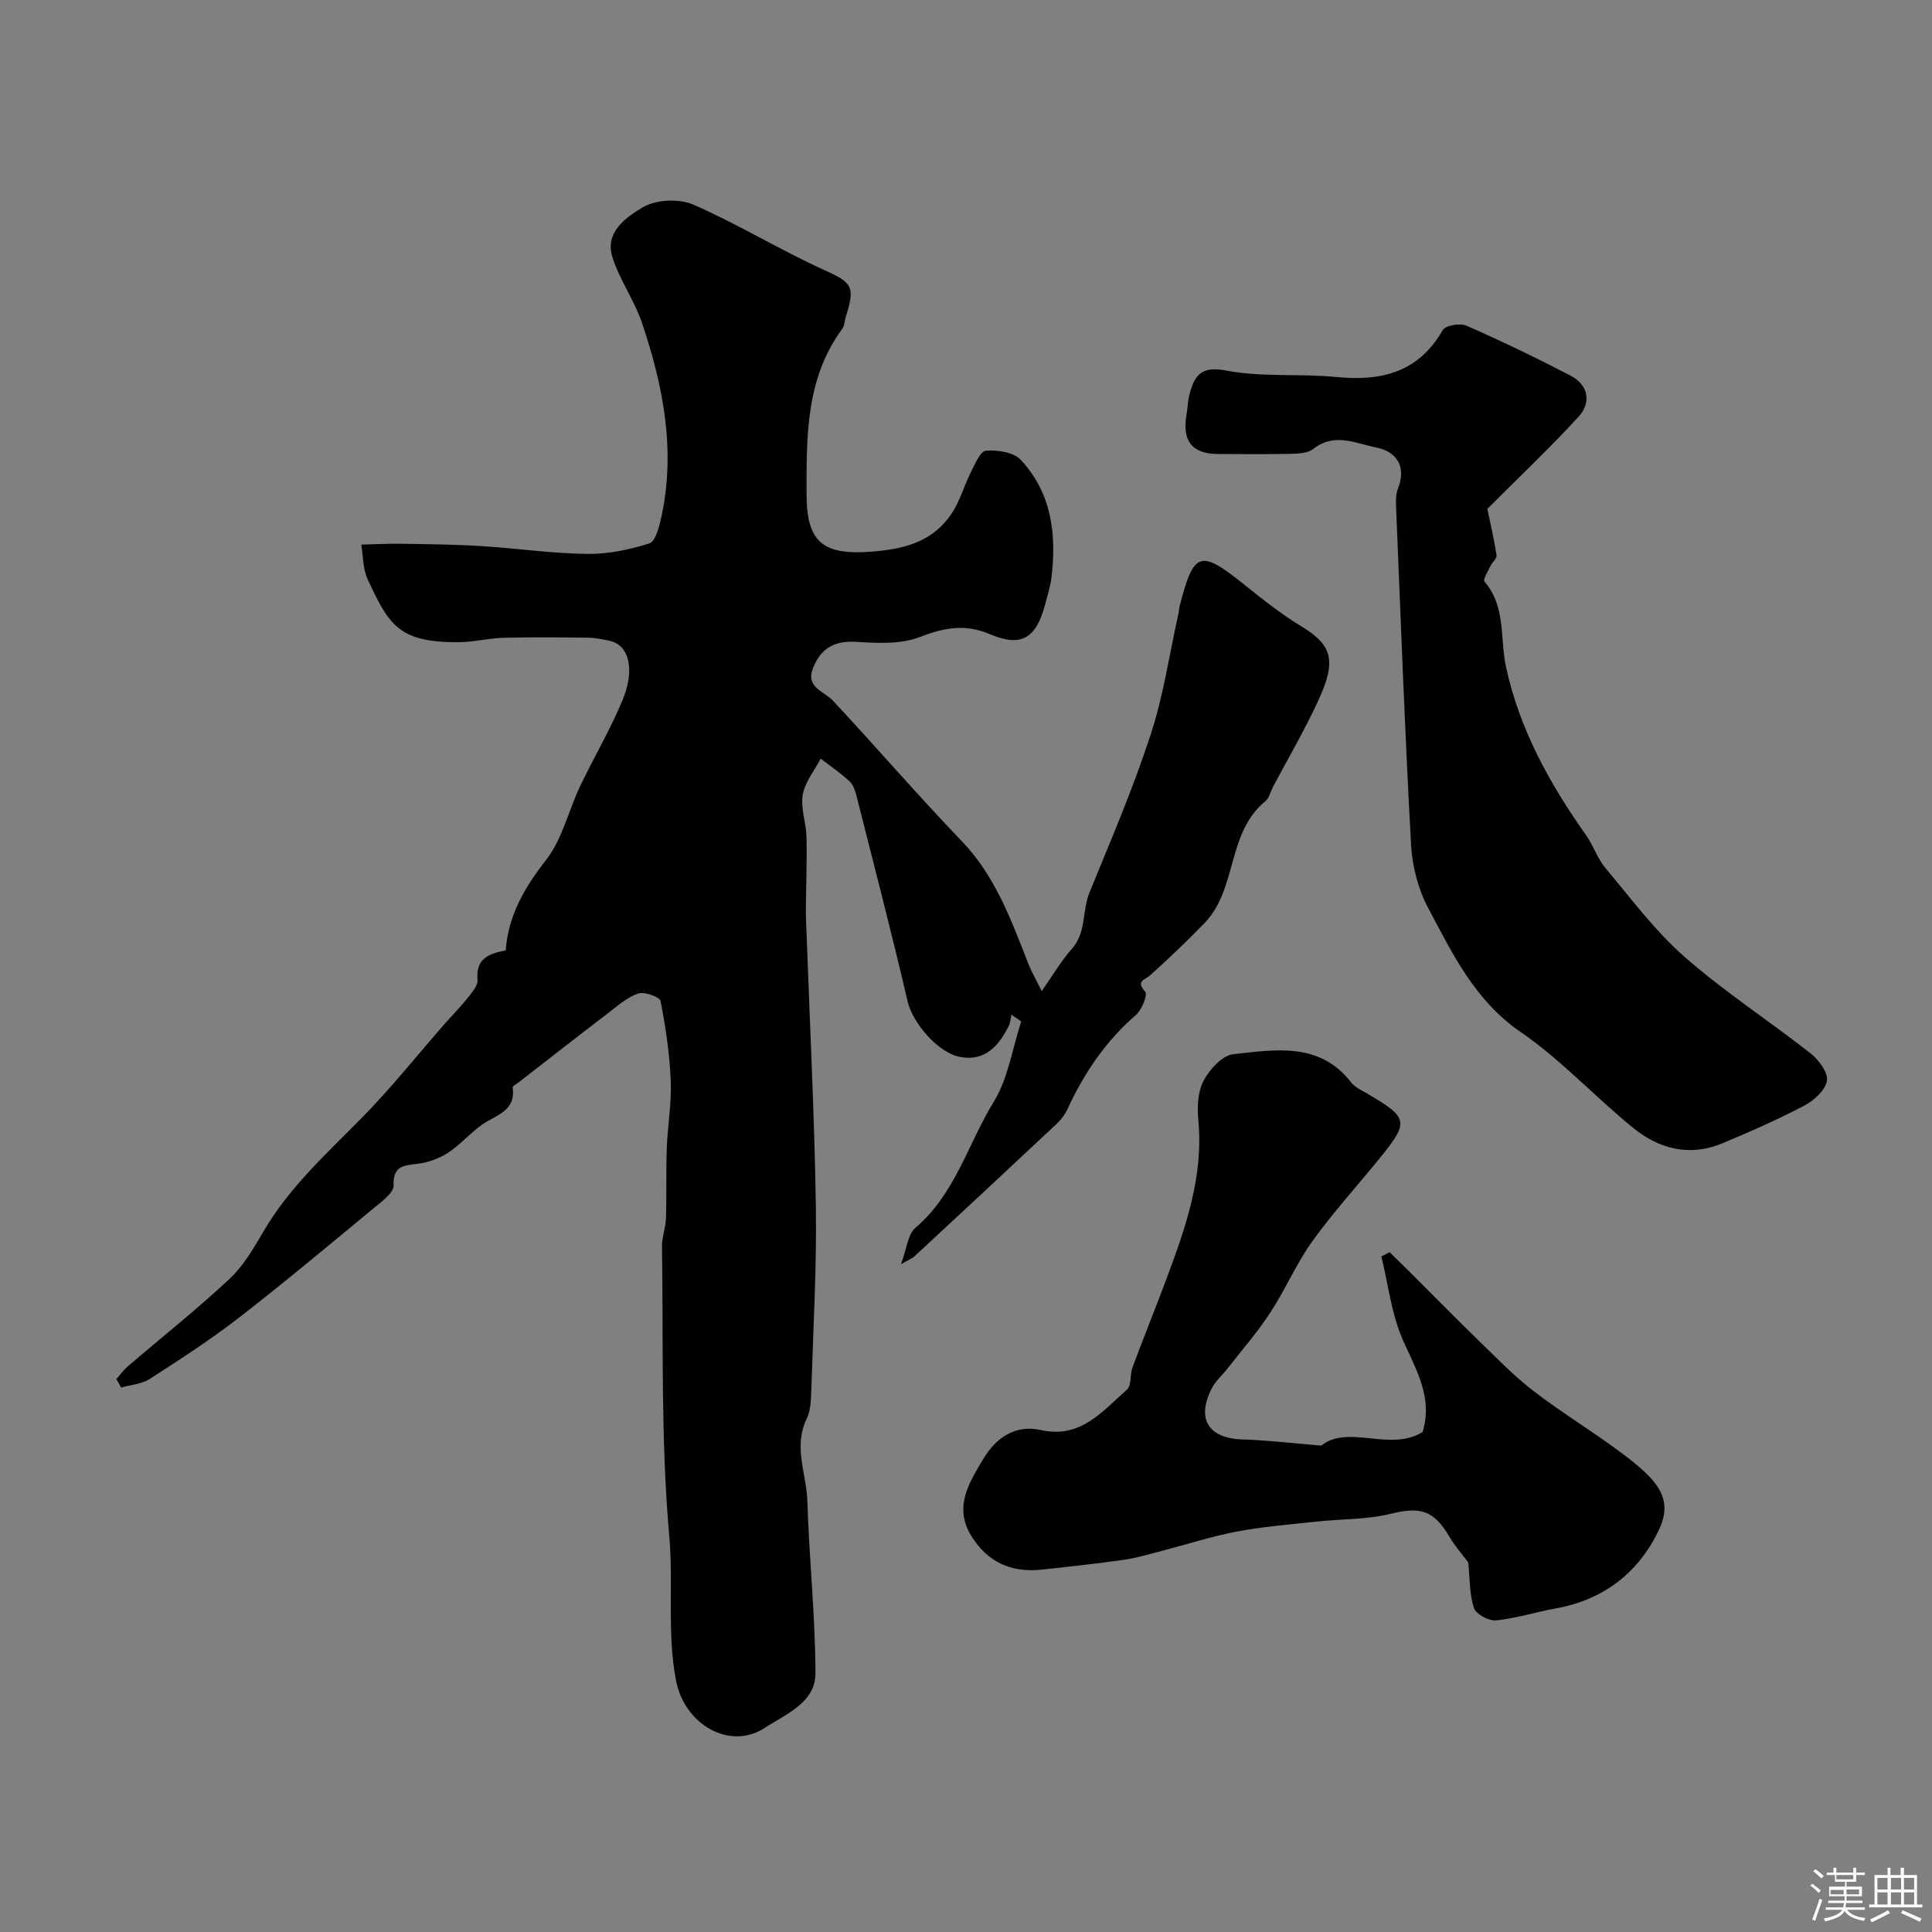 <svg enable-background="new 0 0 400 400" viewBox="0 0 400 400" xmlns="http://www.w3.org/2000/svg"><rect x="0" y="0" width="400" height="400" fill="#808080" stroke="none"/><path d="m374.8 390.4.4-.4c.7.5 1.3 1 1.8 1.4l-.5.5c-.5-.6-1.1-1.1-1.7-1.5zm1 7.3-.6-.3c.5-1.4 1.1-2.8 1.5-4.3.2.1.4.2.6.3-.5 1.3-1 2.8-1.5 4.3zm-.4-10.3.5-.4c.4.3 1 .8 1.7 1.4l-.5.5c-.5-.5-1.1-1-1.7-1.5zm2.5.3h1.7v-1h.6v1h3.5v-1h.6v1h1.8v.5h-1.8v1.4h-2v1h3.2v2h-3.2v.9h3.3v.5h-3.4c0 .3-.1.6-.1.9h4v.5h-3.7c.7.9 1.9 1.5 3.8 1.7-.1.2-.2.4-.3.6-2.1-.4-3.5-1.1-4-2.1-.4 1-1.8 1.7-4 2.2-.1-.2-.2-.4-.3-.6 2.1-.4 3.4-1 3.8-1.8h-3.4v-.5h3.6c.1-.3.1-.6.2-.9h-3.3v-.5h3.4c0-.3 0-.6 0-.9h-3.2v-2h3.3v-1h-2.1v-1.4h-1.7v-.5zm1.1 3.5v1h2.7c0-.3 0-.4 0-.4 0-.1 0-.2 0-.2 0-.1 0-.2 0-.3h-2.7zm1.2-3v.9h3.5v-.9zm4.7 3h-2.6v.6.4h2.6z" fill="#fcfbfa"/><path d="m393.6 386.7h.6v1.5h2.7v6.1h1.1v.6h-11v-.6h1.1v-6.1h2.7v-1.5h.6v1.5h2.1v-1.5zm-2.7 8.8.4.6c-1.2.6-2.5 1.3-3.8 1.9-.1-.2-.2-.4-.3-.6 1.2-.6 2.5-1.2 3.7-1.9zm-2.2-6.7v2.4h2.1v-2.4zm0 3v2.5h2.1v-2.5zm2.8-3v2.4h2.1v-2.4zm0 3v2.5h2.1v-2.5zm6 6.1c-1.4-.7-2.7-1.3-3.9-1.8l.3-.6c1.5.6 2.7 1.2 3.9 1.7zm-1.2-9.1h-2.1v2.4h2.1zm-2.1 3v2.5h2.1v-2.5z" fill="#fcfbfa"/><g fill="#010103"><path d="m24.1 285.53c.77-.88 1.46-1.87 2.34-2.62 7.05-6.05 14.35-11.83 21.12-18.17 2.91-2.73 5.02-6.43 7.08-9.93 5.31-9.04 12.97-15.95 20.21-23.31 6.05-6.14 11.44-12.93 17.13-19.42 1.63-1.86 3.39-3.62 4.92-5.56.87-1.1 2.08-2.52 1.97-3.69-.39-4.33 2.27-5.38 5.83-6.06.52-7.19 3.88-13 8.37-18.75 3.35-4.29 4.62-10.16 7.03-15.23 2.85-6 6.27-11.75 8.81-17.88 2.43-5.85 1.65-11.32-2.77-12.26-1.43-.3-2.88-.6-4.33-.62-5.86-.07-11.72-.14-17.57.02-3.11.08-6.2.89-9.3.91-12.46.08-14.45-3.64-18.82-13.02-1-2.14-.92-4.78-1.33-7.19 2.75-.06 5.49-.21 8.24-.17 5.47.09 10.95.13 16.41.47 7.37.45 14.72 1.53 22.08 1.63 4.32.06 8.78-.86 12.91-2.17 1.29-.41 2.06-3.47 2.49-5.44 3.01-13.8.41-27.13-3.99-40.18-1.58-4.69-4.63-8.9-6.13-13.62-1.66-5.22 2.89-8.33 6.26-10.34 2.71-1.61 7.49-1.86 10.42-.59 9.25 4.02 17.92 9.37 27.11 13.54 5.76 2.62 6.58 3.32 4.5 9.78-.25.78-.21 1.73-.66 2.35-7.65 10.34-7.45 22.37-7.44 34.35.01 10.08 3.55 12.62 13.54 11.85 6.84-.53 12.64-2.11 16.51-7.9 1.73-2.59 2.56-5.77 3.99-8.59.83-1.65 1.95-4.33 3.09-4.41 2.4-.17 5.72.3 7.2 1.88 6.39 6.82 7.46 15.38 6.38 24.32-.23 1.92-.84 3.8-1.33 5.69-1.81 6.82-4.83 8.9-11.32 6.14-5.36-2.28-9.62-1.37-14.74.59-3.95 1.51-8.77 1.22-13.16.95-4.55-.28-7.3 1.53-8.84 5.48-1.55 3.97 2.28 4.71 4.18 6.75 8.94 9.59 17.51 19.54 26.59 28.99 7.03 7.31 10.29 16.43 13.85 25.5.59 1.49 1.41 2.89 2.75 5.59 2.44-3.47 4.09-6.33 6.24-8.75 3.04-3.4 2.09-7.86 3.65-11.66 4.42-10.8 9.03-21.57 12.65-32.65 2.67-8.15 3.91-16.76 5.78-25.17.11-.48.11-.99.23-1.47 2.95-11.41 4.23-11.79 13.41-4.43 3.82 3.07 7.7 6.14 11.88 8.67 6.6 4 7.08 7.36 3.36 15.43-2.79 6.05-6.18 11.82-9.3 17.72-.53 1.01-.8 2.34-1.61 3.01-7.99 6.53-5.77 18.12-12.54 25.17-3.61 3.76-7.41 7.35-11.28 10.84-1.17 1.06-3.08 1.18-1.03 3.44.53.58-.71 3.73-1.93 4.79-6.24 5.41-10.72 11.99-14.14 19.42-.53 1.16-1.36 2.26-2.29 3.14-9.78 9.18-19.6 18.3-29.43 27.42-.44.41-1.06.64-2.8 1.64 1.24-3.3 1.43-6.22 2.98-7.53 8.24-6.99 10.89-17.39 16.23-26.09 2.99-4.88 3.86-11.05 5.69-16.65-.67-.47-1.35-.94-2.02-1.41-.17.77-.2 1.62-.54 2.3-2.04 4.08-4.84 7.37-9.93 6.49-4.87-.84-10.02-7.23-11.02-11.5-3.31-14.23-7-28.37-10.58-42.54-.28-1.09-.69-2.35-1.46-3.06-1.85-1.71-3.96-3.15-5.97-4.69-1.3 2.48-3.26 4.85-3.71 7.47-.47 2.79.71 5.82.78 8.76.11 5.02-.09 10.04-.14 15.06-.01 1.2.06 2.4.1 3.6.69 19.2 1.66 38.39 1.97 57.6.2 12.65-.53 25.31-.93 37.97-.07 2.1-.09 4.42-.97 6.23-2.81 5.79-.02 11.4.15 17.06.36 11.88 1.64 23.73 1.67 35.6.01 6.12-6.16 8.47-10.46 11.3-7.25 4.77-16.67-.66-18.41-9.79-1.9-9.95-.52-20.05-1.39-29.84-1.79-20.05-1.21-40.03-1.51-60.04-.03-1.92.76-3.85.82-5.78.15-4.85-.01-9.71.17-14.56.17-4.65 1.01-9.31.82-13.93-.23-5.54-1.04-11.08-2.11-16.52-.17-.86-3.38-2.02-4.66-1.56-2.37.84-4.41 2.69-6.48 4.27-6.09 4.65-12.13 9.38-18.19 14.08-.46.36-1.33.8-1.29 1.11.68 4.92-3.47 5.68-6.33 7.68-2.47 1.73-4.48 4.14-6.99 5.79-1.83 1.19-4.1 2.04-6.26 2.31-2.94.37-5.2.34-5.08 4.52.04 1.54-2.52 3.36-4.16 4.72-9.23 7.63-18.41 15.32-27.87 22.65-5.89 4.56-12.17 8.62-18.44 12.66-1.67 1.07-3.93 1.22-5.92 1.79-.35-.61-.67-1.18-.99-1.75z"/><path d="m303.99 323.49c-1.14-1.53-2.73-3.34-3.94-5.38-3.26-5.5-6.03-6.19-12.19-4.68-4.89 1.2-10.1 1.04-15.15 1.59-5.53.6-11.11 1.03-16.56 2.06-5.25.99-10.36 2.66-15.55 4-2.65.68-5.29 1.49-7.99 1.87-5.66.81-11.35 1.42-17.04 2.03-6.35.68-11.3-1.69-14.59-7.18-3.54-5.92-.25-10.95 2.61-15.76 2.58-4.33 6.61-7.15 11.88-5.97 8.29 1.87 12.77-3.91 17.87-8.38.96-.85.57-3.1 1.13-4.58 2.23-6.01 4.64-11.95 6.89-17.95 4.01-10.72 7.86-21.44 6.74-33.25-.26-2.7-.12-5.86 1.09-8.15 1.24-2.34 3.86-5.25 6.14-5.5 8.65-.93 17.82-2.61 24.4 5.83.76.98 2.06 1.59 3.19 2.24 8.77 5.14 8.93 5.85 2.57 13.67-4.61 5.67-9.55 11.09-13.8 17.01-3.32 4.62-5.57 9.99-8.7 14.77-2.68 4.09-5.93 7.81-8.94 11.67-1.01 1.29-2.32 2.41-3.07 3.83-3.39 6.43-.84 10.53 6.27 10.74 5.12.15 10.23.78 16.32 1.28 5.48-4.48 14.24 1.37 20.97-2.82 2.17-7.15-1.34-12.84-4.08-19.02-2.38-5.38-3.04-11.52-4.46-17.32.57-.3 1.14-.6 1.7-.89 1.44 1.41 2.88 2.81 4.31 4.23 4.7 4.68 9.34 9.42 14.1 14.04 3.73 3.61 7.36 7.39 11.46 10.53 5.95 4.57 12.42 8.45 18.41 12.97 7.06 5.32 10.57 9.13 7.52 15.63-4.13 8.82-11.39 14.55-21.33 16.34-4.16.75-8.24 2.07-12.42 2.49-1.49.15-4.16-1.27-4.57-2.53-.97-2.9-.86-6.17-1.19-9.46z"/><path d="m307.94 105.36c.55 2.67 1.36 6.12 1.91 9.6.1.65-.89 1.43-1.26 2.21-.51 1.08-1.61 2.82-1.26 3.23 4.49 5.15 3.2 11.81 4.47 17.67 2.84 13.06 9.07 24.23 16.62 34.91 1.49 2.11 2.29 4.74 3.93 6.69 5.29 6.3 10.27 13.04 16.41 18.43 8.2 7.2 17.46 13.2 26.07 19.97 1.69 1.33 3.68 3.95 3.42 5.66-.3 1.94-2.65 4.1-4.65 5.15-5.55 2.92-11.31 5.46-17.11 7.87-6.71 2.78-13.02 1.11-18.36-3.23-7.92-6.43-14.92-14.1-23.28-19.84-9.52-6.54-14.11-16.19-19.14-25.65-2.08-3.91-3.32-8.64-3.56-13.07-1.29-23.44-2.15-46.91-3.12-70.38-.05-1.14-.01-2.39.4-3.42 1.83-4.64-.35-7.68-4.47-8.5-4.19-.83-8.69-3.19-13.04.28-1.13.9-3.09.98-4.67 1.02-5 .12-10 .05-14.99.04-5.43-.01-7.57-2.66-6.6-8.18.25-1.46.27-2.97.66-4.38 1.06-3.83 2.46-5.7 7.56-4.72 7.43 1.42 15.25.59 22.85 1.34 9.32.91 16.96-.97 21.97-9.72.56-.98 3.6-1.49 4.91-.91 7.29 3.2 14.47 6.65 21.54 10.33 3.72 1.93 4.35 5.57 1.7 8.49-5.9 6.45-12.28 12.45-18.91 19.11z"/></g></svg>